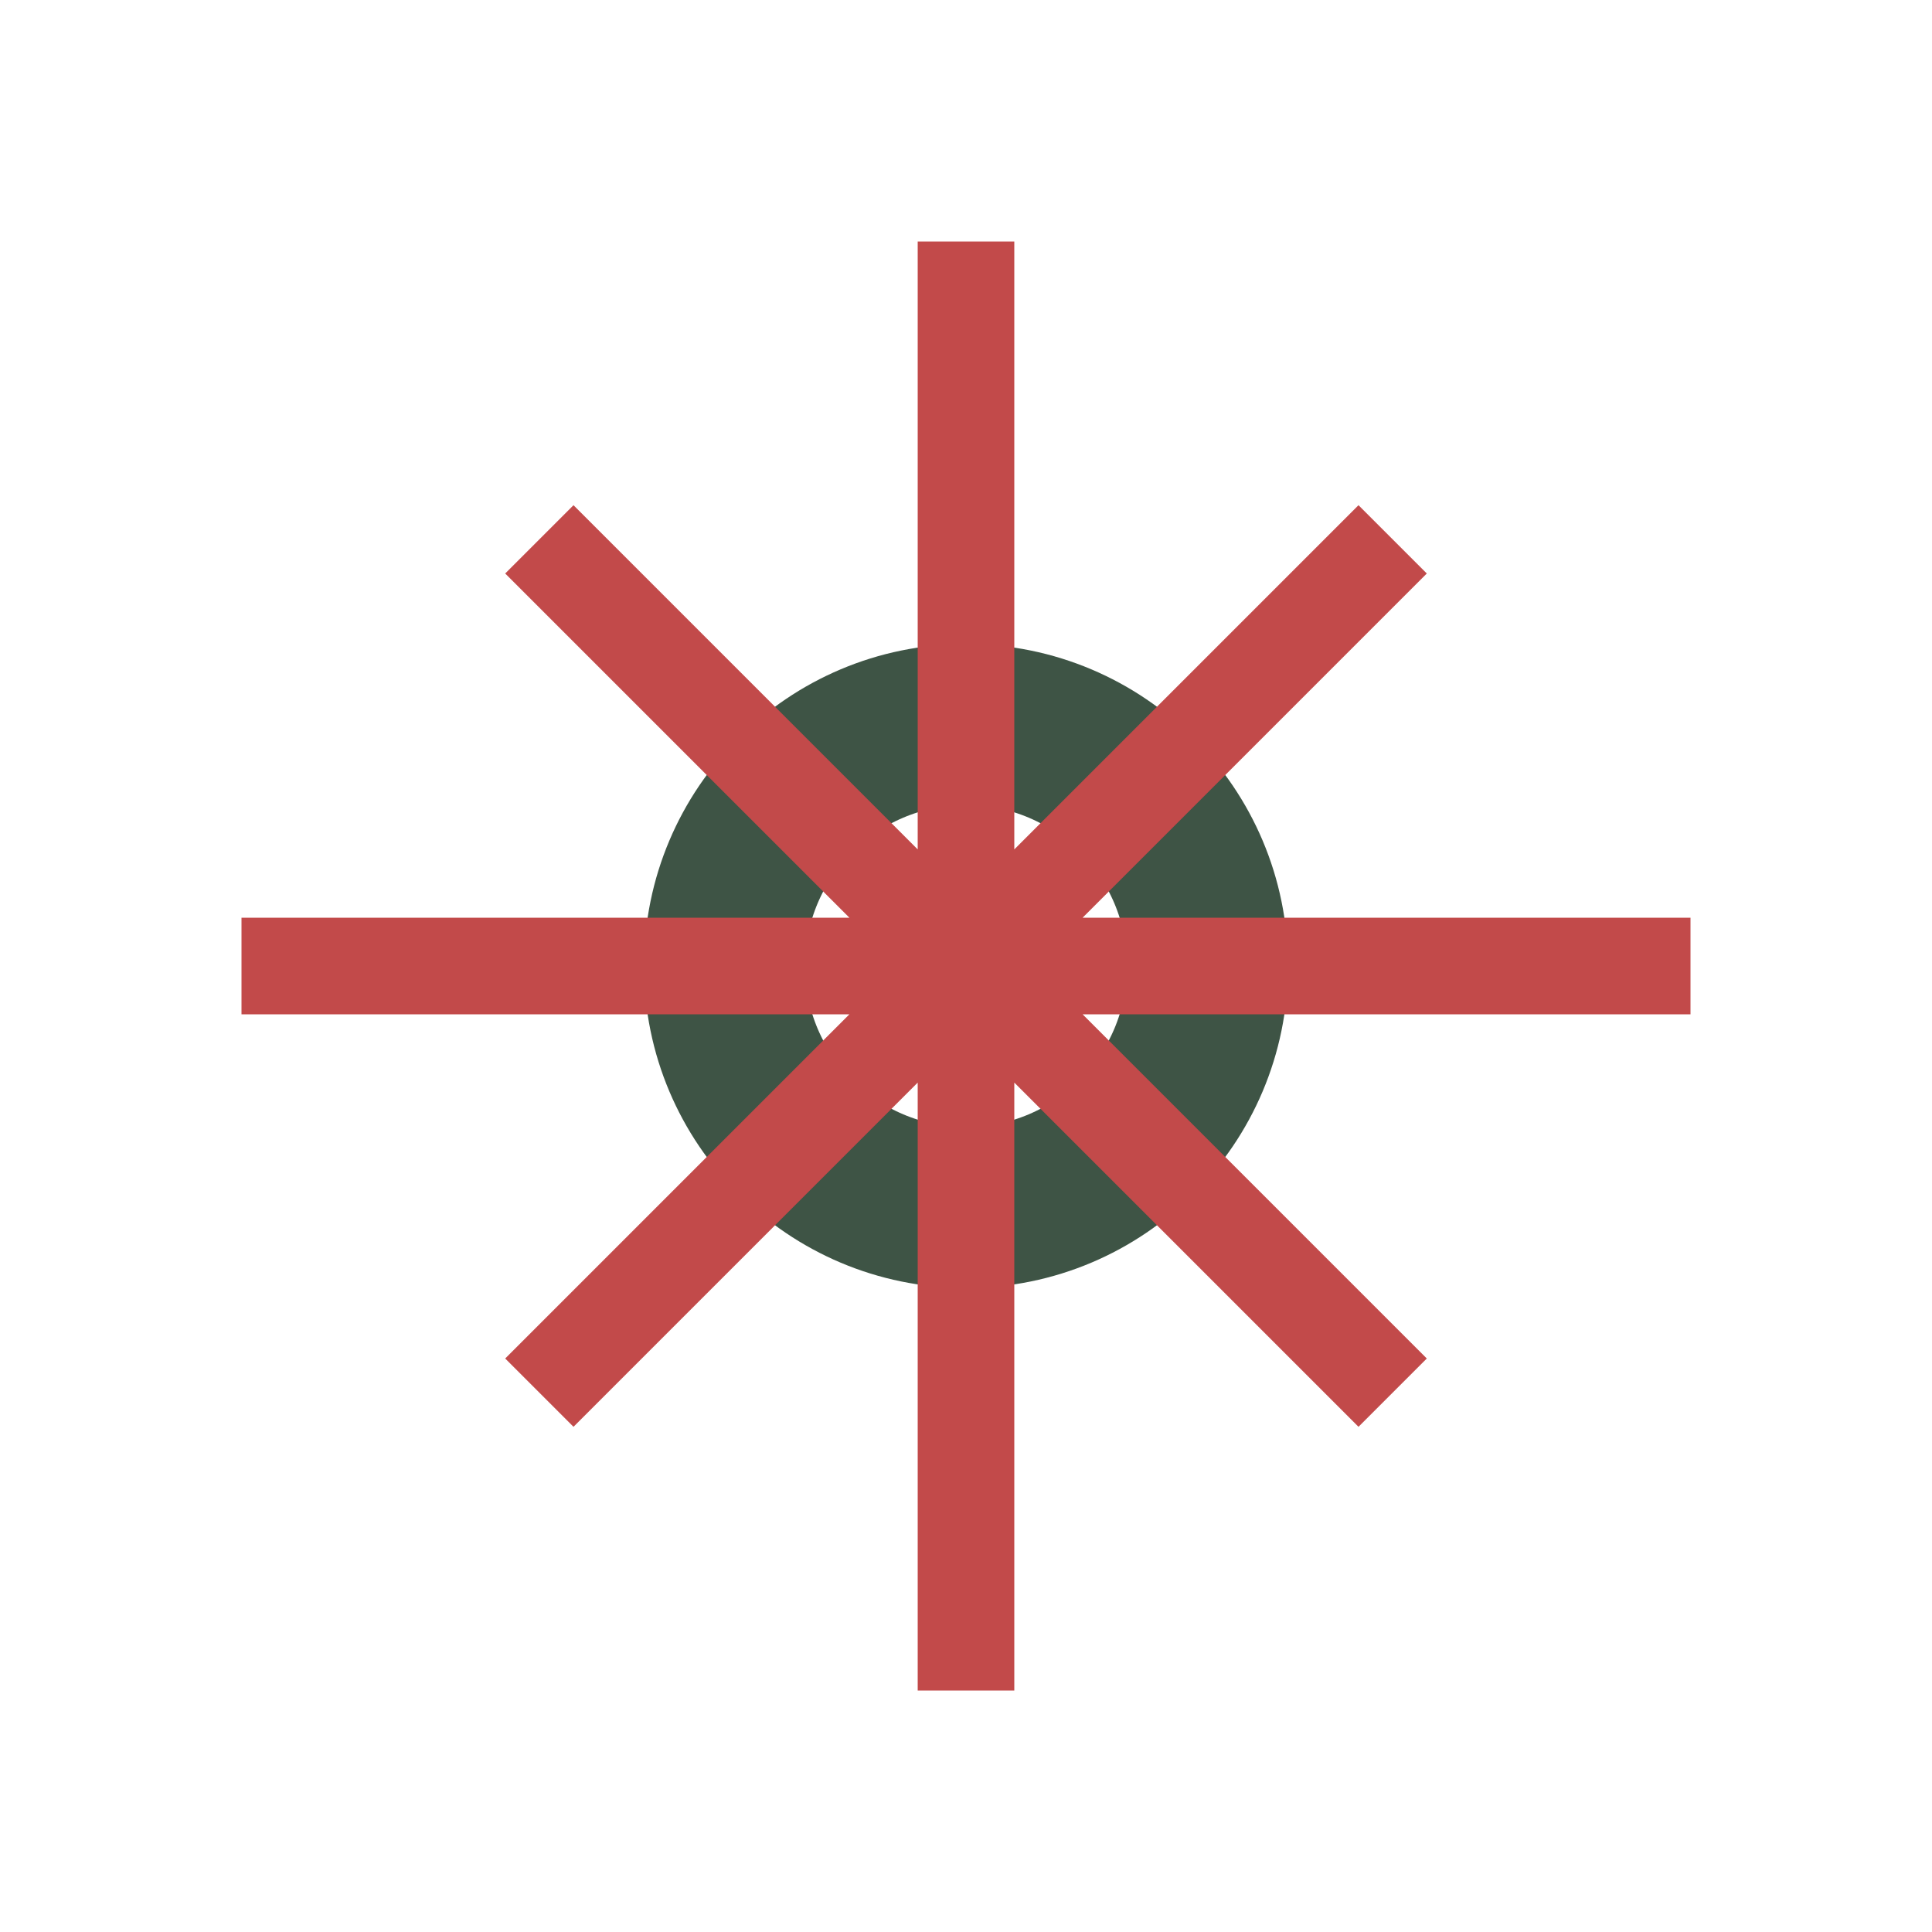 <?xml version="1.0" encoding="UTF-8"?>
<svg xmlns="http://www.w3.org/2000/svg" width="24" height="24" viewBox="0 0 24 24"><circle cx="12" cy="12" r="3" fill="none" stroke="#3E5445" stroke-width="2"/><path d="M12 3v18M6.7 6.7l10.6 10.6M3 12h18M6.7 17.3l10.6-10.6" stroke="#C24A4A" stroke-width="1.2"/></svg>